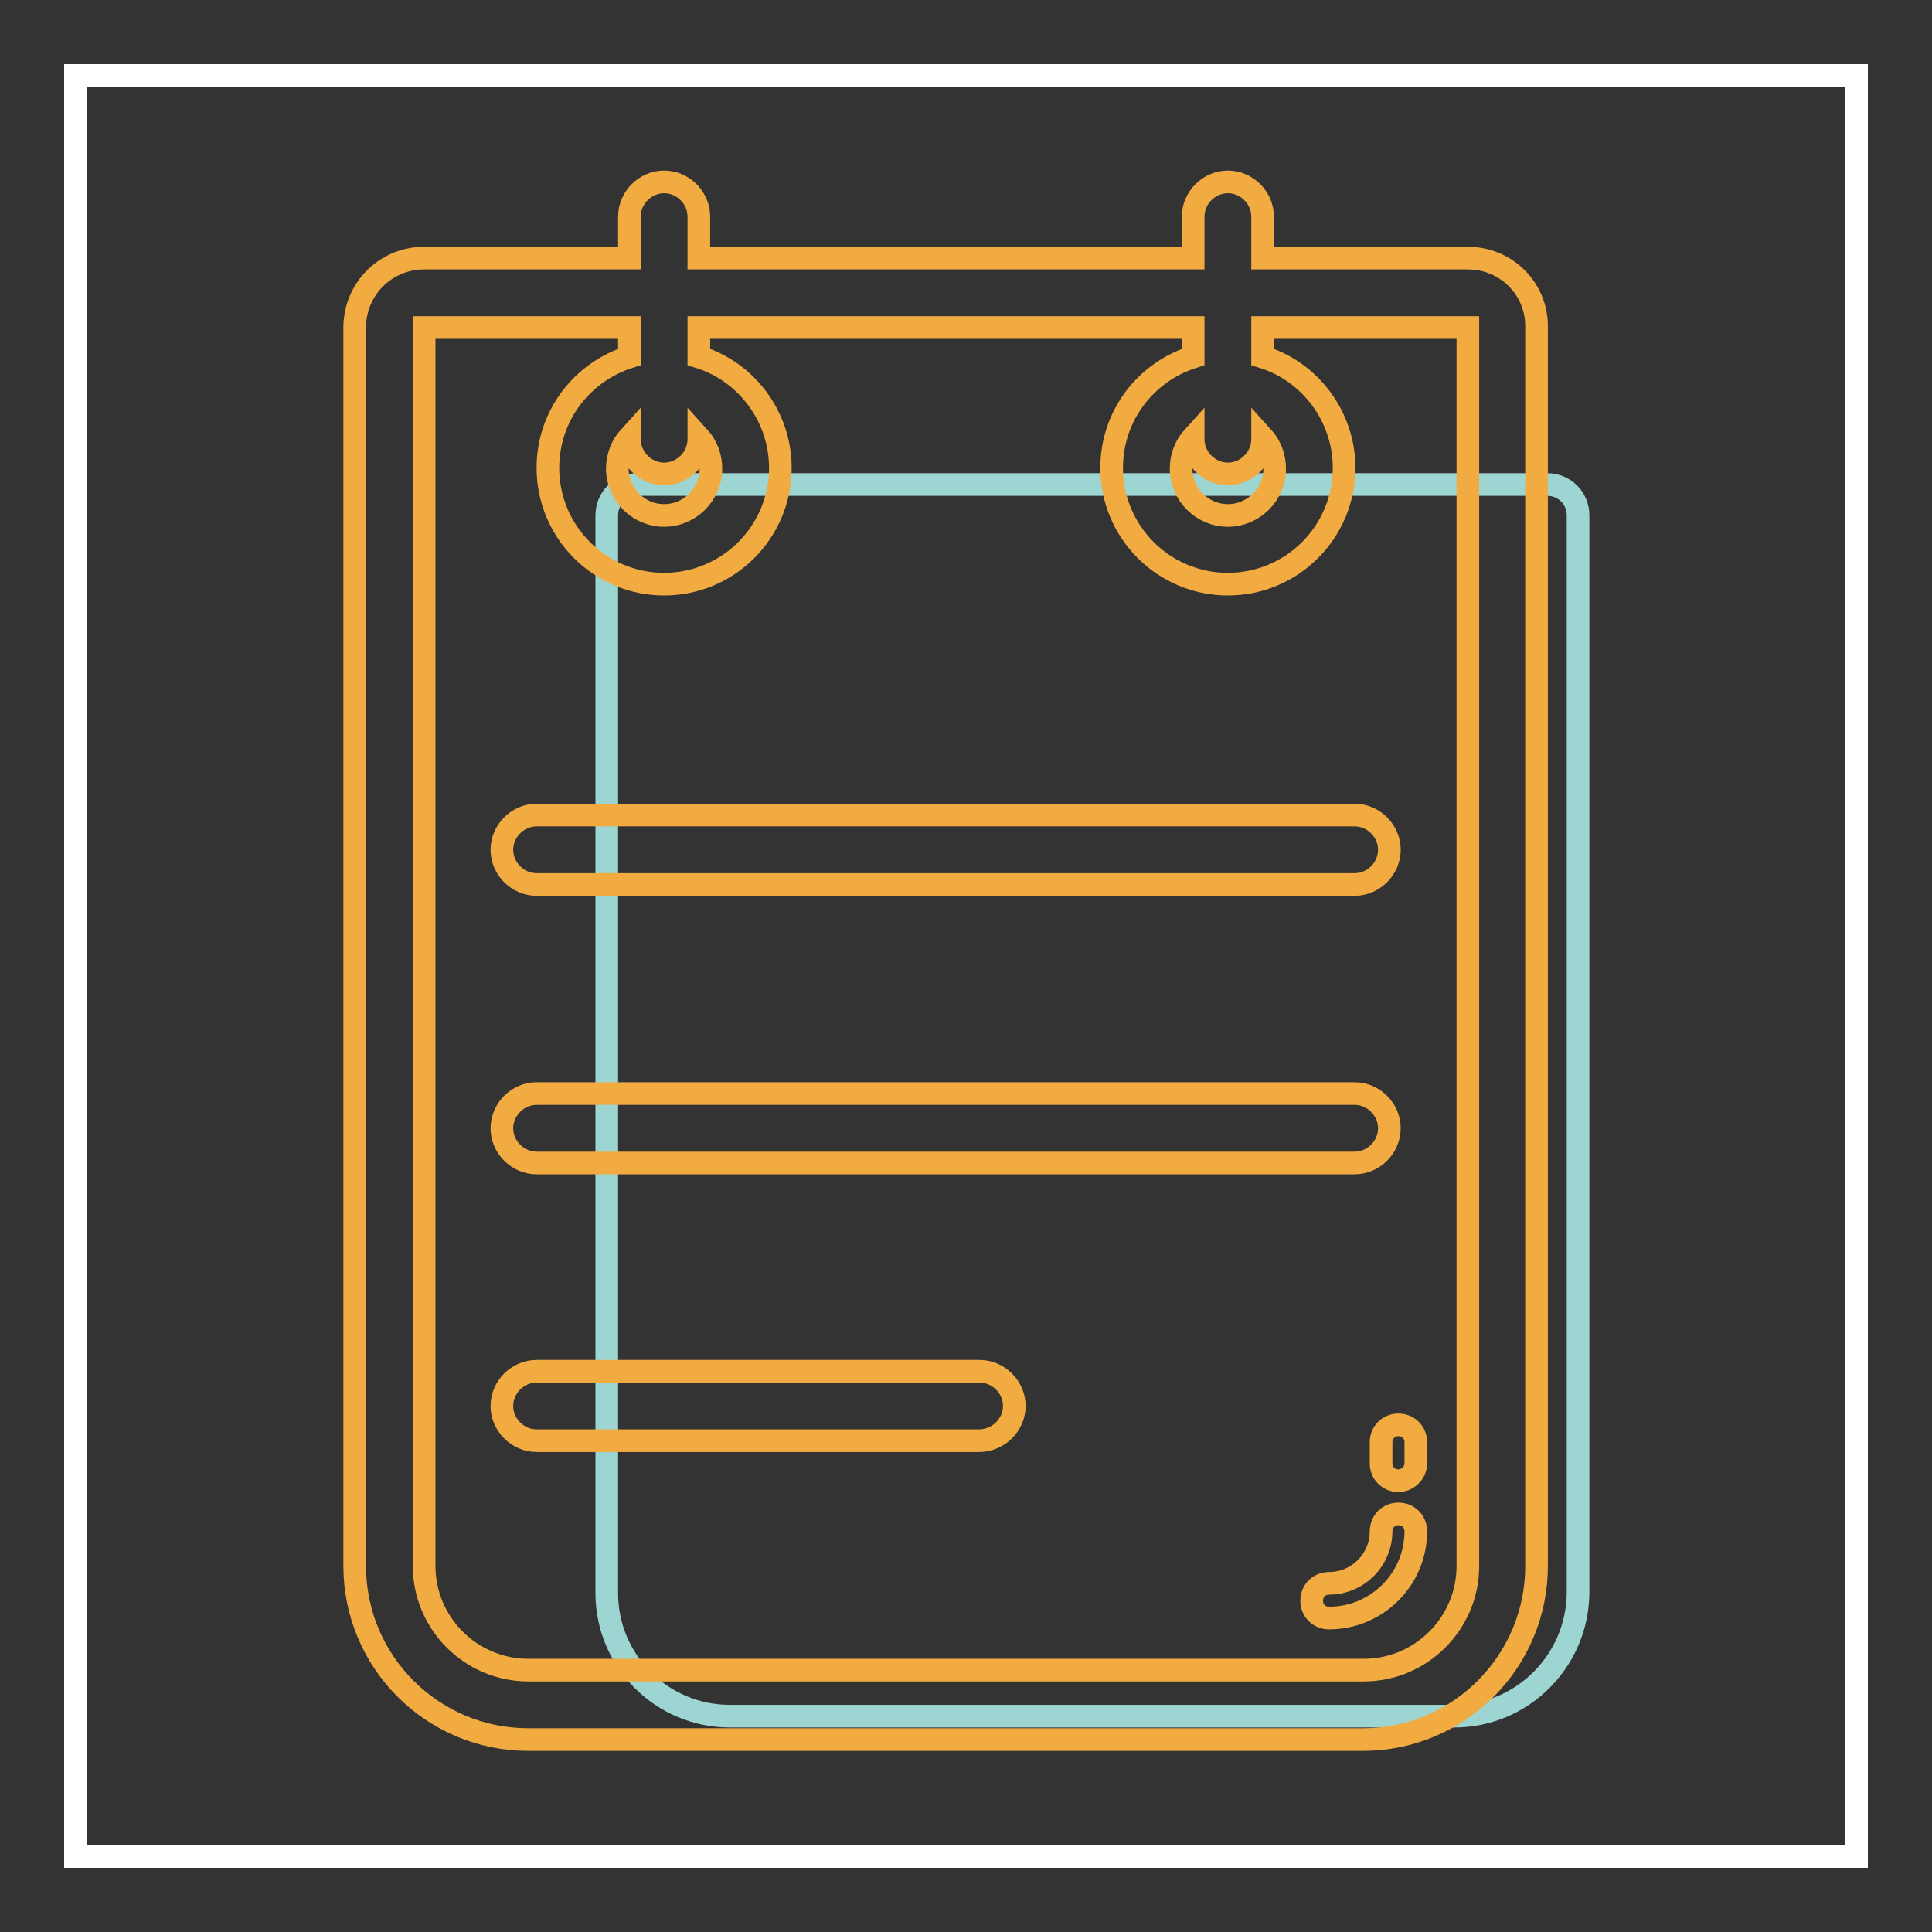 <?xml version="1.0" encoding="utf-8"?>
<!-- Svg Vector Icons : http://www.onlinewebfonts.com/icon -->
<!DOCTYPE svg PUBLIC "-//W3C//DTD SVG 1.1//EN" "http://www.w3.org/Graphics/SVG/1.1/DTD/svg11.dtd">
<svg version="1.1" xmlns="http://www.w3.org/2000/svg" xmlns:xlink="http://www.w3.org/1999/xlink" x="0px" y="0px" viewBox="0 0 256 256" enable-background="new 0 0 256 256" xml:space="preserve">
<rect x="0" y="0" width="256" height="256" fill="#333333" stroke="none"/>
<g> <path stroke-width="3" fill-opacity="0" stroke="#ffffff"  d="M10,10h236v236H10V10z"/> <path stroke-width="3" fill-opacity="0" stroke="#9dd5d2"  d="M192.7,227.4h-96c-9,0-16.3-7.3-16.3-16.3V68.3c0-2.3,1.8-4.1,4.1-4.1h120.5c2.3,0,4.1,1.8,4.1,4.1v142.8 C209,220.1,201.7,227.4,192.7,227.4L192.7,227.4z"/> <path stroke-width="3" fill-opacity="0" stroke="#f1ab40"  d="M185.3,196.2c-1.3,0-2.3-1-2.3-2.3v-2.8c0-1.3,1-2.3,2.3-2.3s2.3,1,2.3,2.3v2.8 C187.6,195.2,186.5,196.2,185.3,196.2z M176.1,214.4c-1.3,0-2.3-1-2.3-2.3s1-2.3,2.3-2.3c3.8,0,6.9-3.1,6.9-6.9 c0-1.3,1-2.3,2.3-2.3s2.3,1,2.3,2.3C187.6,209.3,182.4,214.4,176.1,214.4L176.1,214.4z"/> <path stroke-width="3" fill-opacity="0" stroke="#f1ab40"  d="M194.5,34.2h-27.2v-5.5c0-2.5-2.1-4.6-4.6-4.6s-4.6,2.1-4.6,4.6v5.5H92.6v-5.5c0-2.5-2.1-4.6-4.6-4.6 c-2.5,0-4.6,2.1-4.6,4.6v5.5H56.2c-5.1,0-9.2,4.1-9.2,9.2v164.1c0,12.7,10.3,23,23,23h110.6c12.7,0,23-10.3,23-23V43.4 C203.7,38.3,199.6,34.2,194.5,34.2z M194.5,207.5c0,7.6-6.2,13.8-13.8,13.8H70c-7.6,0-13.8-6.2-13.8-13.8V43.4h27.2v3.9 c-6.3,2-10.8,7.8-10.8,14.7c0,8.5,6.9,15.4,15.4,15.4s15.4-6.9,15.4-15.4c0-6.9-4.6-12.8-10.8-14.7v-3.9h65.5v3.9 c-6.3,2-10.8,7.8-10.8,14.7c0,8.5,6.9,15.4,15.4,15.4s15.4-6.9,15.4-15.4c0-6.9-4.6-12.8-10.8-14.7v-3.9h27.2c0,0,0,0,0,0V207.5z  M88,62.8c2.5,0,4.6-2.1,4.6-4.6v-0.3c1,1.1,1.6,2.6,1.6,4.2c0,3.4-2.8,6.2-6.2,6.2s-6.2-2.8-6.2-6.2c0-1.6,0.6-3.1,1.6-4.2v0.3 C83.4,60.7,85.5,62.8,88,62.8L88,62.8z M162.7,62.8c2.5,0,4.6-2.1,4.6-4.6v-0.3c1,1.1,1.6,2.6,1.6,4.2c0,3.4-2.8,6.2-6.2,6.2 s-6.2-2.8-6.2-6.2c0-1.6,0.6-3.1,1.6-4.2v0.3C158.1,60.7,160.2,62.8,162.7,62.8z"/> <path stroke-width="3" fill-opacity="0" stroke="#f1ab40"  d="M179.5,117.2H71.1c-2.5,0-4.6-2.1-4.6-4.6s2.1-4.6,4.6-4.6h108.4c2.5,0,4.6,2.1,4.6,4.6 S182,117.2,179.5,117.2z M179.5,154.1H71.1c-2.5,0-4.6-2.1-4.6-4.6s2.1-4.6,4.6-4.6h108.4c2.5,0,4.6,2.1,4.6,4.6 S182,154.1,179.5,154.1z M129.7,190.9H71.1c-2.5,0-4.6-2.1-4.6-4.6s2.1-4.6,4.6-4.6h58.7c2.5,0,4.6,2.1,4.6,4.6 S132.3,190.9,129.7,190.9z"/></g>
</svg>